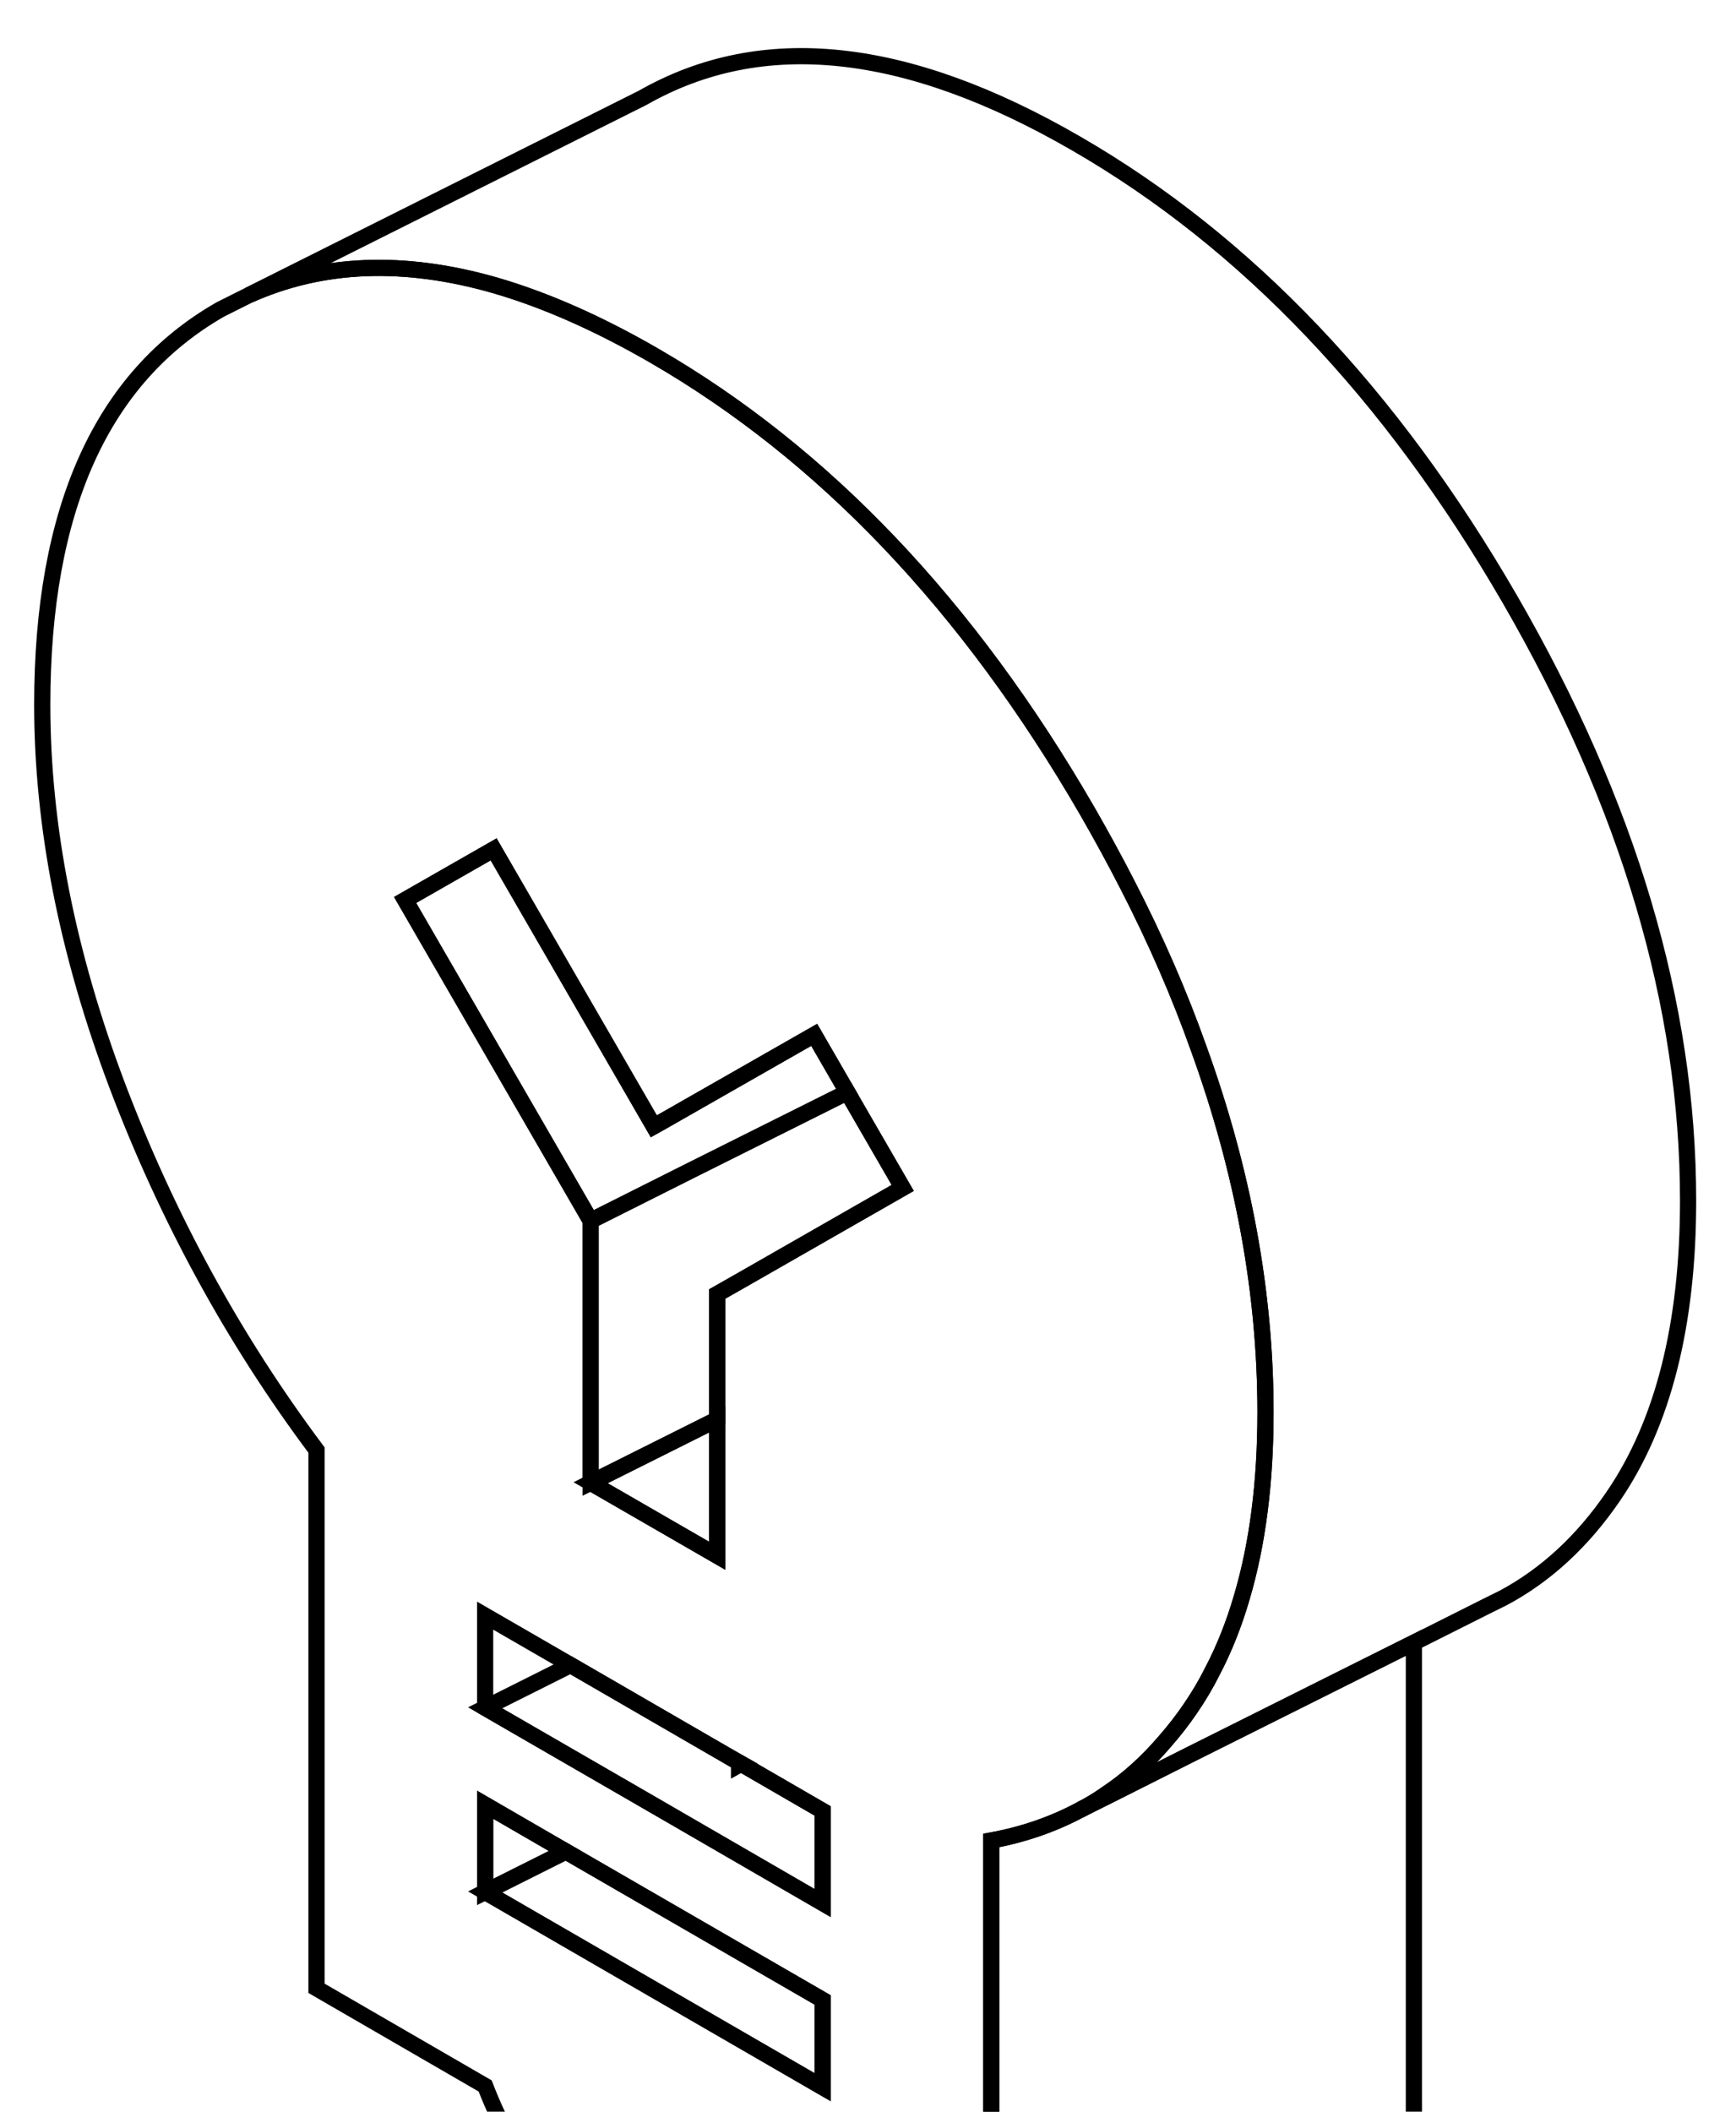 <?xml version="1.0" encoding="UTF-8"?>
<svg xmlns="http://www.w3.org/2000/svg" width="74" height="90" viewBox="0 0 74 90" fill="none">
  <path d="M51.099 44.692C50.279 42.382 49.27 40.063 48.072 37.734C47.532 36.678 46.955 35.623 46.343 34.558C41.281 25.813 35.119 19.334 27.868 15.146C25.49 13.774 23.238 12.782 21.095 12.159C17.221 11.049 13.727 11.184 10.619 12.574L9.394 13.188C4.332 16.085 1.801 21.698 1.801 30.037C1.801 35.198 2.864 40.604 4.989 46.244C7.124 51.885 9.953 57.074 13.492 61.802V84.742L20.68 88.903C21.401 90.771 22.392 92.495 23.644 94.083C24.905 95.671 26.31 96.916 27.868 97.818C29.427 98.721 30.841 99.109 32.093 98.973C32.552 98.928 32.967 98.82 33.354 98.648L33.831 98.405C34.309 98.116 34.714 97.728 35.065 97.223L35.597 97.529L42.253 101.383V78.443C43.631 78.191 44.91 77.748 46.081 77.117H46.09C46.451 76.927 46.793 76.72 47.126 76.485C48.054 75.871 48.892 75.113 49.648 74.229C50.036 73.787 50.405 73.317 50.747 72.812C51.081 72.325 51.396 71.801 51.666 71.26C52.18 70.285 52.603 69.22 52.936 68.074C53.612 65.791 53.945 63.165 53.945 60.196C53.945 55.106 52.999 49.935 51.099 44.692ZM35.065 88.957L20.68 80.636V76.918L24.121 78.912L35.065 85.239V88.957ZM35.065 81.106L27.958 76.99L20.68 72.785V68.859L24.319 70.962L31.507 75.122L31.588 75.168L35.065 77.18V81.106ZM31.507 54.619L30.57 55.151V66.305L25.175 63.192V52.029L17.267 38.357L21.041 36.2L27.868 48.004L28.175 47.833L34.705 44.105L36.119 46.551L38.479 50.63L31.507 54.619Z" stroke="black" stroke-width="0.69"></path>
  <path d="M30.571 60.496V66.308L25.176 63.194L30.571 60.496Z" stroke="black" stroke-width="0.69"></path>
  <path d="M31.508 75.121V75.211L31.589 75.166L31.508 75.121Z" stroke="black" stroke-width="0.69"></path>
  <path d="M36.122 46.55L29.475 49.871L25.178 52.028L17.27 38.356L21.044 36.199L27.871 48.003L28.178 47.832L34.708 44.105L36.122 46.55Z" stroke="black" stroke-width="0.69"></path>
  <path d="M38.48 50.63L31.508 54.619L30.571 55.151V60.493L25.176 63.192V52.029L29.472 49.872L36.12 46.551L38.48 50.63Z" stroke="black" stroke-width="0.69"></path>
  <path d="M35.065 77.183V81.108L27.958 76.993L20.68 72.788L24.319 70.965L31.507 75.125V75.215L31.588 75.17L35.065 77.183Z" stroke="black" stroke-width="0.69"></path>
  <path d="M24.12 78.912L20.68 80.636V76.918L24.12 78.912Z" stroke="black" stroke-width="0.69"></path>
  <path d="M35.065 85.236V88.954L20.68 80.634L24.12 78.91L35.065 85.236Z" stroke="black" stroke-width="0.69"></path>
  <path d="M71.958 51.17C71.958 56.467 70.886 60.682 68.76 63.786C67.463 65.681 65.905 67.125 64.085 68.1L63.374 68.452L60.266 70.013L50.664 74.814L47.223 76.547L46.089 77.106C46.449 76.926 46.791 76.718 47.124 76.483C48.052 75.87 48.89 75.112 49.647 74.227C50.034 73.785 50.403 73.316 50.745 72.811C51.079 72.323 51.394 71.8 51.664 71.258C52.178 70.284 52.601 69.219 52.934 68.073C53.61 65.79 53.943 63.163 53.943 60.194C53.943 55.105 52.997 49.934 51.097 44.691C50.277 42.38 49.268 40.061 48.07 37.733C47.53 36.677 46.953 35.621 46.341 34.556C41.279 25.811 35.117 19.332 27.866 15.145C25.488 13.773 23.236 12.78 21.093 12.158C17.22 11.048 13.725 11.183 10.617 12.573L27.407 4.162C32.478 1.274 38.63 1.924 45.881 6.12C53.132 10.308 59.294 16.787 64.356 25.532C69.418 34.285 71.958 42.831 71.958 51.17Z" stroke="black" stroke-width="0.69"></path>
  <path d="M60.269 70.012V92.356L42.254 101.38V78.441C43.632 78.188 44.911 77.746 46.082 77.114H46.091L47.226 76.545L50.667 74.813L60.269 70.012Z" stroke="black" stroke-width="0.69"></path>
</svg>

